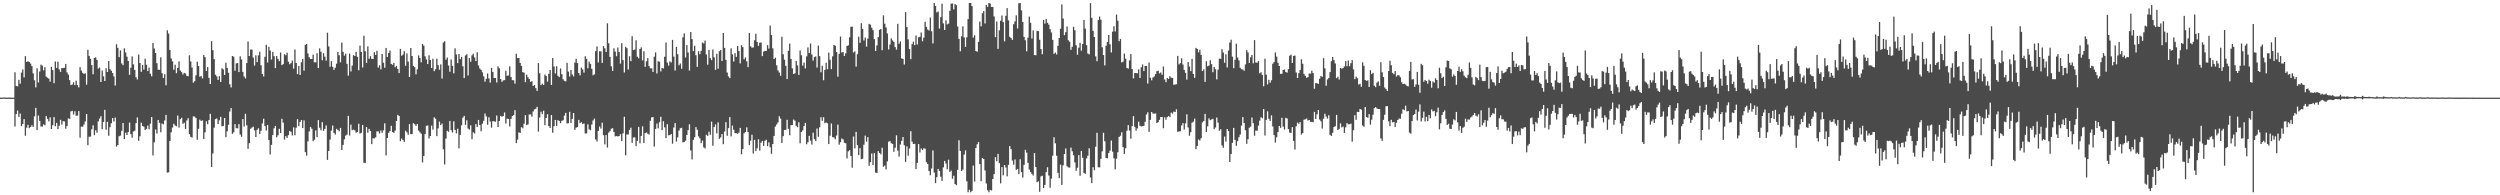 <?xml version="1.0" encoding="UTF-8"?>
<svg xmlns="http://www.w3.org/2000/svg" width="1920" height="150">
  <path d="M0 74.972h1v1.000H0zM1 74.989h1v1.000H1zM2 74.902h1v1.000H2zM3 74.848h1v1.000H3zM4 74.967h1v1.000H4zM5 74.936h1v1.000H5zM6 74.931h1v1.000H6zM7 74.961h1v1.000H7zM8 74.992h1v1.000H8zM9 74.993h1v1.000H9zM10 74.994h1v1.000H10zM11 55.511h1v41.681H11zM12 65.976h1v21.661H12zM13 66.335h1v18.559H13zM14 61.306h1v28.479H14zM15 64.264h1v22.938H15zM16 55.745h1v41.133H16zM17 53.335h1v41.877H17zM18 59.433h1v32.077H18zM19 43.111h1v61.142H19zM20 47.586h1v50.469H20zM21 47.068h1v48.833H21zM22 47.624h1v50.799H22zM23 48.855h1v48.685H23zM24 50.796h1v45.397H24zM25 56.303h1v41.184H25zM26 61.631h1v27.734H26zM27 67.131h1v15.714H27zM28 52.458h1v47.462H28zM29 63.321h1v25.416H29zM30 54.947h1v37.889H30zM31 49.610h1v47.529H31zM32 50.405h1v46.818H32zM33 53.994h1v41.538H33zM34 51.609h1v44.612H34zM35 58.799h1v30.343H35zM36 59.684h1v31.623H36zM37 60.379h1v32.782H37zM38 62.687h1v27.461H38zM39 51.322h1v47.799H39zM40 53.810h1v42.410H40zM41 63.922h1v26.019H41zM42 47.244h1v49.743H42zM43 52.170h1v42.207H43zM44 47.336h1v51.780H44zM45 53.377h1v43.179H45zM46 55.182h1v36.829H46zM47 52.321h1v43.336H47zM48 52.299h1v40.727H48zM49 52.078h1v41.141H49zM50 49.086h1v49.716H50zM51 55.627h1v41.074H51zM52 57.283h1v33.665H52zM53 61.531h1v29.736H53zM54 65.313h1v20.243H54zM55 64.884h1v20.282H55zM56 63.234h1v24.743H56zM57 65.317h1v20.155H57zM58 61.943h1v26.959H58zM59 65.326h1v23.480H59zM60 67.099h1v18.221H60zM61 51.552h1v54.218H61zM62 54.224h1v43.067H62zM63 55.963h1v41.394H63zM64 56.763h1v38.872H64zM65 56.314h1v36.898H65zM66 65.069h1v22.520H66zM67 38.266h1v73.233H67zM68 42.901h1v62.149H68zM69 45.154h1v59.776H69zM70 49.956h1v49.393H70zM71 57.022h1v39.184H71zM72 44.560h1v59.273H72zM73 44.015h1v56.030H73zM74 46.023h1v55.939H74zM75 52.671h1v40.560H75zM76 51.877h1v39.199H76zM77 62.957h1v26.339H77zM78 54.135h1v45.018H78zM79 58.620h1v35.032H79zM80 62.186h1v22.196H80zM81 52.452h1v47.180H81zM82 55.272h1v38.290H82zM83 46.920h1v57.337H83zM84 53.106h1v44.583H84zM85 54.306h1v40.357H85zM86 56.114h1v34.568H86zM87 58.729h1v34.629H87zM88 65.688h1v24.614H88zM89 33.982h1v78.602H89zM90 36.757h1v74.595H90zM91 43.942h1v60.698H91zM92 38.724h1v65.396H92zM93 48.762h1v51.676H93zM94 50.075h1v44.385H94zM95 37.111h1v69.633H95zM96 40.242h1v61.654H96zM97 43.511h1v60.214H97zM98 46.824h1v54.615H98zM99 57.454h1v36.703H99zM100 51.960h1v51.048H100zM101 43.323h1v62.417H101zM102 49.416h1v51.541H102zM103 53.700h1v46.714H103zM104 59.348h1v35.226H104zM105 61.007h1v29.230H105zM106 41.946h1v66.211H106zM107 48.369h1v56.285H107zM108 55.167h1v39.060H108zM109 49.801h1v46.965H109zM110 53.477h1v43.871H110zM111 45.103h1v54.692H111zM112 49.699h1v49.283H112zM113 54.570h1v41.872H113zM114 51.932h1v47.369H114zM115 56.648h1v38.341H115zM116 58.606h1v31.311H116zM117 33.066h1v86.289H117zM118 37.285h1v72.042H118zM119 40.683h1v58.803H119zM120 48.536h1v54.090H120zM121 53.510h1v38.609H121zM122 53.653h1v40.669H122zM123 43.991h1v57.599H123zM124 56.231h1v38.629H124zM125 59.829h1v35.651H125zM126 57.006h1v35.500H126zM127 65.496h1v22.780H127zM128 23.316h1v109.238H128zM129 25.753h1v106.599H129zM130 38.374h1v69.903H130zM131 44.903h1v56.712H131zM132 47.169h1v50.768H132zM133 53.500h1v41.533H133zM134 49.722h1v46.697H134zM135 56.216h1v40.812H135zM136 52.235h1v36.468H136zM137 47.160h1v50.838H137zM138 54.232h1v37.333H138zM139 55.419h1v35.054H139zM140 57.182h1v37.902H140zM141 55.947h1v38.259H141zM142 56.453h1v42.542H142zM143 58.249h1v34.263H143zM144 58.531h1v32.268H144zM145 42.433h1v60.651H145zM146 47.208h1v57.925H146zM147 51.855h1v53.869H147zM148 63.489h1v25.882H148zM149 62.423h1v27.126H149zM150 57.861h1v32.858H150zM151 47.408h1v59.927H151zM152 50.713h1v48.202H152zM153 58.939h1v32.972H153zM154 58.267h1v34.649H154zM155 60.190h1v32.211H155zM156 42.233h1v64.581H156zM157 43.933h1v57.684H157zM158 54.490h1v38.666H158zM159 51.491h1v43.875H159zM160 59.790h1v32.364H160zM161 64.493h1v22.908H161zM162 31.589h1v96.711H162zM163 38.538h1v79.339H163zM164 45.391h1v52.645H164zM165 57.378h1v34.134H165zM166 58.651h1v32.311H166zM167 61.369h1v33.906H167zM168 58.522h1v33.905H168zM169 62.915h1v26.807H169zM170 52.450h1v44.515H170zM171 53.278h1v43.439H171zM172 57.579h1v33.042H172zM173 48.169h1v57.214H173zM174 52.102h1v48.771H174zM175 55.846h1v39.977H175zM176 64.736h1v20.921H176zM177 67.168h1v15.847H177zM178 42.987h1v59.791H178zM179 43.557h1v58.063H179zM180 54.328h1v40.982H180zM181 48.702h1v49.734H181zM182 48.431h1v50.119H182zM183 55.345h1v39.995H183zM184 43.273h1v60.070H184zM185 45.652h1v59.418H185zM186 55.199h1v36.258H186zM187 58.728h1v38.459H187zM188 60.195h1v27.197H188zM189 48.411h1v47.845H189zM190 31.843h1v82.431H190zM191 43.028h1v66.925H191zM192 38.039h1v60.853H192zM193 38.113h1v59.893H193zM194 44.160h1v53.112H194zM195 50.384h1v49.766H195zM196 42.488h1v62.717H196zM197 47.743h1v51.922H197zM198 42.522h1v55.982H198zM199 39.718h1v63.320H199zM200 50.101h1v50.321H200zM201 56.791h1v38.012H201zM202 58.730h1v32.441H202zM203 43.601h1v53.226H203zM204 34.421h1v65.824H204zM205 47.996h1v47.956H205zM206 35.945h1v71.644H206zM207 38.819h1v79.797H207zM208 45.748h1v65.534H208zM209 39.814h1v63.927H209zM210 43.185h1v55.359H210zM211 52.336h1v44.399H211zM212 43.006h1v62.403H212zM213 45.211h1v58.742H213zM214 46.959h1v51.943H214zM215 40.310h1v61.832H215zM216 50.009h1v41.228H216zM217 49.262h1v44.929H217zM218 41.631h1v65.561H218zM219 42.465h1v62.102H219zM220 40.429h1v65.438H220zM221 47.346h1v56.447H221zM222 49.362h1v51.211H222zM223 48.428h1v52.804H223zM224 46.539h1v57.487H224zM225 52.731h1v45.128H225zM226 37.972h1v65.918H226zM227 48.408h1v49.651H227zM228 56.935h1v34.615H228zM229 50.661h1v46.252H229zM230 57.599h1v36.114H230zM231 47.845h1v44.375H231zM232 45.193h1v53.168H232zM233 54.263h1v38.212H233zM234 34.418h1v82.400H234zM235 33.768h1v85.733H235zM236 41.092h1v67.463H236zM237 43.955h1v57.029H237zM238 45.302h1v52.203H238zM239 45.290h1v53.571H239zM240 41.970h1v66.452H240zM241 47.889h1v59.366H241zM242 47.869h1v52.296H242zM243 40.864h1v64.504H243zM244 52.284h1v39.964H244zM245 37.162h1v60.923H245zM246 39.750h1v60.313H246zM247 46.271h1v47.588H247zM248 40.857h1v59.630H248zM249 43.497h1v55.509H249zM250 46.587h1v49.793H250zM251 25.091h1v97.708H251zM252 35.610h1v80.351H252zM253 51.271h1v55.955H253zM254 46.926h1v53.392H254zM255 51.288h1v45.104H255zM256 53.634h1v48.413H256zM257 51.949h1v51.378H257zM258 48.873h1v50.036H258zM259 39.929h1v59.868H259zM260 42.437h1v58.391H260zM261 47.926h1v50.290H261zM262 32.717h1v82.508H262zM263 39.809h1v71.503H263zM264 42.764h1v64.282H264zM265 41.169h1v62.981H265zM266 48.987h1v54.421H266zM267 58.054h1v30.914H267zM268 41.173h1v62.933H268zM269 54.889h1v40.864H269zM270 50.379h1v49.609H270zM271 42.322h1v57.236H271zM272 43.031h1v57.125H272zM273 39.769h1v62.128H273zM274 43.631h1v57.751H274zM275 53.943h1v41.107H275zM276 35.005h1v67.607H276zM277 39.931h1v62.042H277zM278 51.791h1v44.139H278zM279 27.371h1v97.610H279zM280 39.363h1v85.923H280zM281 48.320h1v49.318H281zM282 35.639h1v66.228H282zM283 45.167h1v53.777H283zM284 43.156h1v57.454H284zM285 45.158h1v65.523H285zM286 45.307h1v60.809H286zM287 40.031h1v66.335H287zM288 42.196h1v63.266H288zM289 38.968h1v61.928H289zM290 51.855h1v49.091H290zM291 50.106h1v52.436H291zM292 53.287h1v46.922H292zM293 41.410h1v60.562H293zM294 48.170h1v51.934H294zM295 52.011h1v42.701H295zM296 36.796h1v82.621H296zM297 43.800h1v62.253H297zM298 40.738h1v61.275H298zM299 38.817h1v61.829H299zM300 49.088h1v47.546H300zM301 49.768h1v51.595H301zM302 48.284h1v53.799H302zM303 51.641h1v48.683H303zM304 50.603h1v42.278H304zM305 52.937h1v35.300H305zM306 56.095h1v32.975H306zM307 37.599h1v70.842H307zM308 42.784h1v63.656H308zM309 41.857h1v65.729H309zM310 39.339h1v69.672H310zM311 50.476h1v49.941H311zM312 41.011h1v60.630H312zM313 47.294h1v56.188H313zM314 59.151h1v36.186H314zM315 36.886h1v66.170H315zM316 43.018h1v59.923H316zM317 50.630h1v43.978H317zM318 51.604h1v43.825H318zM319 57.065h1v39.596H319zM320 53.218h1v41.994H320zM321 42.565h1v57.760H321zM322 44.524h1v57.037H322zM323 47.858h1v54.833H323zM324 33.741h1v90.991H324zM325 35.082h1v84.678H325zM326 43.275h1v59.715H326zM327 45.675h1v50.965H327zM328 49.204h1v47.133H328zM329 42.510h1v63.882H329zM330 46.127h1v58.382H330zM331 52.205h1v44.277H331zM332 45.125h1v54.402H332zM333 54.617h1v35.488H333zM334 53.139h1v38.049H334zM335 45.042h1v59.521H335zM336 50.081h1v48.528H336zM337 53.572h1v39.840H337zM338 49.442h1v46.612H338zM339 60.328h1v34.525H339zM340 32.627h1v82.013H340zM341 31.683h1v94.623H341zM342 45.842h1v60.628H342zM343 44.170h1v56.267H343zM344 50.323h1v50.911H344zM345 55.090h1v37.779H345zM346 45.682h1v54.293H346zM347 50.573h1v51.159H347zM348 56.312h1v36.874H348zM349 37.105h1v62.682H349zM350 41.803h1v60.577H350zM351 48.468h1v50.413H351zM352 41.496h1v72.374H352zM353 45.395h1v58.157H353zM354 43.695h1v52.534H354zM355 50.898h1v39.456H355zM356 59.968h1v28.994H356zM357 42.612h1v53.289H357zM358 41.668h1v50.738H358zM359 57.962h1v40.766H359zM360 44.611h1v54.909H360zM361 47.413h1v48.890H361zM362 42.491h1v64.390H362zM363 41.242h1v60.363H363zM364 44.061h1v58.430H364zM365 46.918h1v48.372H365zM366 40.146h1v57.330H366zM367 50.292h1v41.820H367zM368 52.585h1v43.398H368zM369 53.640h1v47.197H369zM370 55.557h1v39.477H370zM371 58.694h1v34.062H371zM372 62.718h1v24.473H372zM373 60.505h1v28.887H373zM374 56.401h1v39.418H374zM375 60.282h1v29.794H375zM376 63.424h1v29.936H376zM377 52.110h1v45.945H377zM378 55.240h1v37.832H378zM379 59.915h1v33.268H379zM380 59.891h1v33.592H380zM381 63.356h1v25.368H381zM382 50.957h1v46.576H382zM383 52.436h1v40.551H383zM384 60.710h1v28.265H384zM385 62.806h1v26.858H385zM386 61.741h1v27.361H386zM387 61.520h1v24.828H387zM388 54.302h1v40.563H388zM389 58.191h1v32.875H389zM390 57.905h1v33.497H390zM391 50.873h1v46.230H391zM392 59.167h1v32.121H392zM393 61.541h1v27.531H393zM394 61.675h1v26.799H394zM395 64.265h1v20.376H395zM396 41.273h1v68.670H396zM397 44.590h1v62.650H397zM398 44.477h1v57.152H398zM399 48.319h1v53.759H399zM400 50.642h1v47.042H400zM401 55.412h1v43.095H401zM402 55.818h1v39.217H402zM403 63.073h1v25.330H403zM404 57.361h1v38.703H404zM405 59.328h1v36.199H405zM406 60.706h1v27.196H406zM407 62.817h1v25.031H407zM408 62.363h1v27.215H408zM409 66.034h1v19.590H409zM410 65.261h1v18.817H410zM411 67.666h1v15.910H411zM412 69.761h1v12.289H412zM413 48.419h1v52.661H413zM414 56.215h1v34.066H414zM415 65.379h1v20.363H415zM416 64.247h1v23.464H416zM417 65.218h1v19.756H417zM418 57.243h1v38.885H418zM419 58.387h1v32.203H419zM420 62.648h1v25.132H420zM421 56.664h1v40.162H421zM422 53.741h1v44.514H422zM423 65.239h1v23.143H423zM424 44.485h1v57.463H424zM425 51.078h1v45.824H425zM426 56.379h1v35.753H426zM427 50.899h1v45.823H427zM428 58.183h1v34.084H428zM429 59.227h1v33.632H429zM430 52.602h1v42.033H430zM431 56.985h1v35.856H431zM432 60.860h1v31.428H432zM433 62.106h1v26.677H433zM434 62.498h1v24.200H434zM435 48.305h1v46.528H435zM436 55.004h1v39.607H436zM437 58.801h1v27.039H437zM438 53.750h1v40.735H438zM439 57.195h1v34.107H439zM440 58.665h1v28.124H440zM441 48.080h1v51.678H441zM442 45.169h1v52.877H442zM443 48.431h1v49.168H443zM444 56.084h1v35.974H444zM445 57.843h1v36.794H445zM446 51.953h1v41.825H446zM447 53.338h1v41.938H447zM448 55.738h1v39.076H448zM449 43.231h1v59.292H449zM450 45.218h1v57.223H450zM451 52.455h1v43.014H451zM452 47.297h1v52.067H452zM453 49.030h1v51.027H453zM454 52.839h1v42.795H454zM455 57.802h1v34.765H455zM456 57.141h1v33.970H456zM457 39.256h1v67.816H457zM458 35.695h1v72.929H458zM459 47.990h1v52.556H459zM460 39.420h1v57.763H460zM461 39.424h1v59.269H461zM462 48.292h1v45.968H462zM463 35.381h1v68.429H463zM464 37.114h1v73.782H464zM465 39.926h1v63.795H465zM466 17.915h1v95.376H466zM467 33.244h1v68.569H467zM468 43.728h1v56.983H468zM469 50.831h1v47.992H469zM470 54.473h1v44.038H470zM471 37.111h1v64.256H471zM472 39.675h1v65.084H472zM473 43.226h1v61.283H473zM474 36.509h1v68.356H474zM475 39.981h1v64.468H475zM476 48.849h1v54.158H476zM477 33.145h1v75.219H477zM478 46.186h1v56.231H478zM479 55.674h1v34.007H479zM480 35.959h1v83.327H480zM481 37.034h1v66.218H481zM482 53.422h1v49.897H482zM483 43.195h1v56.584H483zM484 46.963h1v51.099H484zM485 27.803h1v81.882H485zM486 38.433h1v67.116H486zM487 38.032h1v67.493H487zM488 30.950h1v81.282H488zM489 43.596h1v64.609H489zM490 44.814h1v52.619H490zM491 37.635h1v72.485H491zM492 36.362h1v68.041H492zM493 46.364h1v50.676H493zM494 39.381h1v70.543H494zM495 51.288h1v50.971H495zM496 47.056h1v54.665H496zM497 44.592h1v58.049H497zM498 50.749h1v52.591H498zM499 52.420h1v40.368H499zM500 52.427h1v37.719H500zM501 55.236h1v34.682H501zM502 43.515h1v69.024H502zM503 40.248h1v58.758H503zM504 56.438h1v38.443H504zM505 47.057h1v51.509H505zM506 47.434h1v46.417H506zM507 54.846h1v34.874H507zM508 52.149h1v47.772H508zM509 52.562h1v40.546H509zM510 43.551h1v54.296H510zM511 32.620h1v73.459H511zM512 48.054h1v47.344H512zM513 50.400h1v53.585H513zM514 47.166h1v56.578H514zM515 47.954h1v54.967H515zM516 30.614h1v79.724H516zM517 43.459h1v54.493H517zM518 54.164h1v40.375H518zM519 36.011h1v72.669H519zM520 41.692h1v63.856H520zM521 50.137h1v50.152H521zM522 48.725h1v49.748H522zM523 52.817h1v45.356H523zM524 28.672h1v80.700H524zM525 25.661h1v83.332H525zM526 44.123h1v63.930H526zM527 34.596h1v69.086H527zM528 40.318h1v59.640H528zM529 54.163h1v41.258H529zM530 24.579h1v90.953H530zM531 30.036h1v92.437H531zM532 39.268h1v68.146H532zM533 35.119h1v70.304H533zM534 42.375h1v55.275H534zM535 51.317h1v48.373H535zM536 39.346h1v65.411H536zM537 41.647h1v64.547H537zM538 39.070h1v70.902H538zM539 32.688h1v75.274H539zM540 33.316h1v79.907H540zM541 31.105h1v82.865H541zM542 41.846h1v61.672H542zM543 49.665h1v54.669H543zM544 38.355h1v62.841H544zM545 44.622h1v58.844H545zM546 46.183h1v47.279H546zM547 37.998h1v73.910H547zM548 43.999h1v53.586H548zM549 53.672h1v41.933H549zM550 41.295h1v61.143H550zM551 52.812h1v41.186H551zM552 39.330h1v67.263H552zM553 38.410h1v67.125H553zM554 46.867h1v56.040H554zM555 25.363h1v85.367H555zM556 36.778h1v64.239H556zM557 45.954h1v47.895H557zM558 55.702h1v48.575H558zM559 58.742h1v39.672H559zM560 60.014h1v29.959H560zM561 37.118h1v67.643H561zM562 41.783h1v54.689H562zM563 47.234h1v52.388H563zM564 40.867h1v61.400H564zM565 43.675h1v58.616H565zM566 35.252h1v67.505H566zM567 39.199h1v62.670H567zM568 48.679h1v49.506H568zM569 34.693h1v83.807H569zM570 36.191h1v78.285H570zM571 45.492h1v56.905H571zM572 44.088h1v57.310H572zM573 47.104h1v50.692H573zM574 51.545h1v49.880H574zM575 25.277h1v86.181H575zM576 35.516h1v72.583H576zM577 36.536h1v66.944H577zM578 36.440h1v81.492H578zM579 30.909h1v76.521H579zM580 25.893h1v90.191H580zM581 32.231h1v81.629H581zM582 35.203h1v71.804H582zM583 32.831h1v82.855H583zM584 32.626h1v77.003H584zM585 43.097h1v65.147H585zM586 39.650h1v72.414H586zM587 39.042h1v69.091H587zM588 39.091h1v68.243H588zM589 34.638h1v77.668H589zM590 37.342h1v71.967H590zM591 19.614h1v93.479H591zM592 26.908h1v91.190H592zM593 37.135h1v73.522H593zM594 45.307h1v59.087H594zM595 44.278h1v52.875H595zM596 50.198h1v45.407H596zM597 54.058h1v40.007H597zM598 55.669h1v33.612H598zM599 58.228h1v32.840H599zM600 28.140h1v81.653H600zM601 41.689h1v62.862H601zM602 45.831h1v54.033H602zM603 50.517h1v49.143H603zM604 60.739h1v31.260H604zM605 38.996h1v59.926H605zM606 33.509h1v70.399H606zM607 45.277h1v50.883H607zM608 52.501h1v43.538H608zM609 56.827h1v34.987H609zM610 56.302h1v36.416H610zM611 46.789h1v49.803H611zM612 50.246h1v47.419H612zM613 57.551h1v36.347H613zM614 38.743h1v71.327H614zM615 42.435h1v58.967H615zM616 50.381h1v49.770H616zM617 48.061h1v48.685H617zM618 52.528h1v41.850H618zM619 43.325h1v67.489H619zM620 36.414h1v72.863H620zM621 40.715h1v63.618H621zM622 33.410h1v74.620H622zM623 41.815h1v69.198H623zM624 46.476h1v55.393H624zM625 43.840h1v63.048H625zM626 43.317h1v65.015H626zM627 51.901h1v46.811H627zM628 35.011h1v69.998H628zM629 43.101h1v54.686H629zM630 55.505h1v34.557H630zM631 50.511h1v42.245H631zM632 61.650h1v28.377H632zM633 53.644h1v40.957H633zM634 48.194h1v45.856H634zM635 53.124h1v41.548H635zM636 40.375h1v70.280H636zM637 45.873h1v58.333H637zM638 53.079h1v41.739H638zM639 43.251h1v62.078H639zM640 34.537h1v71.043H640zM641 35.149h1v71.824H641zM642 39.919h1v64.186H642zM643 58.877h1v36.805H643zM644 41.357h1v69.725H644zM645 28.082h1v81.106H645zM646 40.365h1v66.005H646zM647 39.955h1v67.115H647zM648 43.021h1v66.612H648zM649 40.941h1v69.112H649zM650 35.309h1v86.356H650zM651 34.750h1v81.476H651zM652 28.603h1v86.702H652zM653 20.607h1v99.181H653zM654 20.432h1v108.347H654zM655 40.282h1v64.559H655zM656 39.454h1v74.537H656zM657 51.160h1v50.093H657zM658 41.609h1v69.850H658zM659 28.158h1v90.984H659zM660 32.874h1v80.898H660zM661 17.794h1v104.486H661zM662 22.171h1v99.716H662zM663 31.054h1v80.033H663zM664 28.880h1v75.244H664zM665 35.789h1v72.990H665zM666 29.670h1v75.649H666zM667 18.330h1v108.967H667zM668 18.952h1v105.559H668zM669 21.234h1v96.666H669zM670 23.138h1v103.559H670zM671 30.064h1v87.543H671zM672 39.130h1v93.408H672zM673 34.876h1v98.028H673zM674 28.543h1v87.571H674zM675 22.876h1v94.624H675zM676 22.261h1v96.265H676zM677 38.536h1v74.928H677zM678 11.795h1v116.280H678zM679 18.185h1v108.984H679zM680 21.066h1v109.049H680zM681 25.691h1v98.246H681zM682 37.991h1v70.870H682zM683 34.185h1v74.064H683zM684 29.469h1v80.515H684zM685 31.093h1v79.467H685zM686 32.214h1v84.381H686zM687 36.176h1v77.279H687zM688 38.147h1v65.805H688zM689 18.296h1v97.362H689zM690 33.594h1v86.716H690zM691 31.787h1v79.213H691zM692 44.856h1v63.336H692zM693 45.260h1v59.963H693zM694 49.563h1v62.018H694zM695 9.302h1v114.987H695zM696 20.783h1v91.588H696zM697 30.254h1v89.353H697zM698 37.686h1v76.342H698zM699 45.424h1v55.353H699zM700 33.915h1v74.928H700zM701 31.968h1v78.634H701zM702 34.658h1v75.784H702zM703 27.300h1v102.586H703zM704 34.226h1v90.877H704zM705 28.661h1v81.978H705zM706 28.224h1v88.854H706zM707 24.942h1v89.156H707zM708 31.681h1v83.569H708zM709 28.879h1v85.062H709zM710 16.762h1v97.400H710zM711 20.632h1v103.991H711zM712 22.690h1v103.262H712zM713 23.457h1v107.902H713zM714 13.507h1v121.079H714zM715 24.008h1v105.358H715zM716 33.330h1v82.224H716zM717 2.296h1v130.237H717zM718 4.546h1v136.108H718zM719 9.538h1v126.565H719zM720 8.879h1v120.863H720zM721 21.929h1v109.290H721zM722 13.147h1v122.512H722zM723 2.805h1v136.098H723zM724 17.974h1v110.575H724zM725 23.032h1v100.544H725zM726 15.598h1v110.013H726zM727 18.736h1v111.331H727zM728 18.123h1v104.521H728zM729 8.325h1v123.657H729zM730 2.825h1v128.224H730zM731 2.682h1v134.594H731zM732 7.170h1v127.795H732zM733 3.092h1v138.249H733zM734 4.051h1v138.153H734zM735 20.354h1v110.106H735zM736 29.837h1v77.894H736zM737 39.390h1v76.537H737zM738 27.924h1v103.410H738zM739 20.198h1v110.070H739zM740 28.697h1v90.045H740zM741 35.987h1v79.525H741zM742 28.678h1v110.525H742zM743 14.688h1v133.017H743zM744 2.305h1v143.462H744zM745 2.296h1v145.409H745zM746 4.684h1v141.879H746zM747 28.857h1v98.303H747zM748 27.103h1v112.359H748zM749 39.182h1v74.488H749zM750 39.750h1v71.082H750zM751 32.170h1v76.961H751zM752 16.567h1v109.488H752zM753 20.204h1v118.976H753zM754 10.184h1v111.201H754zM755 8.511h1v113.609H755zM756 18.039h1v112.821H756zM757 3.735h1v137.212H757zM758 5.299h1v140.809H758zM759 2.296h1v145.409H759zM760 2.752h1v143.121H760zM761 5.355h1v140.945H761zM762 5.305h1v132.148H762zM763 12.644h1v121.104H763zM764 28.505h1v92.241H764zM765 16.552h1v107.250H765zM766 37.521h1v80.658H766zM767 23.317h1v101.969H767zM768 15.905h1v124.885H768zM769 11.929h1v116.445H769zM770 16.975h1v117.660H770zM771 31.752h1v94.945H771zM772 12.159h1v116.482H772zM773 6.224h1v129.224H773zM774 15.688h1v110.932H774zM775 28.265h1v83.897H775zM776 29.221h1v85.355H776zM777 30.610h1v92.753H777zM778 18.636h1v107.870H778zM779 16.454h1v106.039H779zM780 11.799h1v118.692H780zM781 21.869h1v107.894H781zM782 2.535h1v131.198H782zM783 2.296h1v120.036H783zM784 7.992h1v124.216H784zM785 16.844h1v119.555H785zM786 28.354h1v98.276H786zM787 30.944h1v84.099H787zM788 39.374h1v77.855H788zM789 28.930h1v96.133H789zM790 12.775h1v117.461H790zM791 17.491h1v114.599H791zM792 29.608h1v103.930H792zM793 23.347h1v111.448H793zM794 42.267h1v75.309H794zM795 42.447h1v85.817H795zM796 23.680h1v116.244H796zM797 23.911h1v115.327H797zM798 30.526h1v116.752H798zM799 37.689h1v97.803H799zM800 41.646h1v93.315H800zM801 15.310h1v129.112H801zM802 18.138h1v123.903H802zM803 14.533h1v117.691H803zM804 17.497h1v110.950H804zM805 18.951h1v115.862H805zM806 22.406h1v121.771H806zM807 24.945h1v112.217H807zM808 30.643h1v88.974H808zM809 41.383h1v64.041H809zM810 40.329h1v69.751H810zM811 41.831h1v77.754H811zM812 35.250h1v97.509H812zM813 29.203h1v107.615H813zM814 22.130h1v104.313H814zM815 3.364h1v138.681H815zM816 14.257h1v112.700H816zM817 27.013h1v91.239H817zM818 24.724h1v89.290H818zM819 20.341h1v107.360H819zM820 30.984h1v97.579H820zM821 32.028h1v96.704H821zM822 38.244h1v75.090H822zM823 35.899h1v80.327H823zM824 20.557h1v98.672H824zM825 23.268h1v101.519H825zM826 34.747h1v96.421H826zM827 42.077h1v86.721H827zM828 36.617h1v82.503H828zM829 32.958h1v102.058H829zM830 38.936h1v76.958H830zM831 33.801h1v87.413H831zM832 15.283h1v117.541H832zM833 21.983h1v111.568H833zM834 34.733h1v86.893H834zM835 41.050h1v78.572H835zM836 41.765h1v72.175H836zM837 2.412h1v133.859H837zM838 13.661h1v127.002H838zM839 23.695h1v104.728H839zM840 28.432h1v102.342H840zM841 43.315h1v69.390H841zM842 46.979h1v55.021H842zM843 15.421h1v113.027H843zM844 12.703h1v115.852H844zM845 15.142h1v106.850H845zM846 36.289h1v80.008H846zM847 42.280h1v59.671H847zM848 50.210h1v58.291H848zM849 35.106h1v86.225H849zM850 32.142h1v89.432H850zM851 26.901h1v90.664H851zM852 33.986h1v81.710H852zM853 40.290h1v67.619H853zM854 24.332h1v92.161H854zM855 20.101h1v101.493H855zM856 24.174h1v105.868H856zM857 11.173h1v110.669H857zM858 15.933h1v101.019H858zM859 31.661h1v73.512H859zM860 29.876h1v74.353H860zM861 47.928h1v53.659H861zM862 47.367h1v65.627H862zM863 41.167h1v77.041H863zM864 45.069h1v68.839H864zM865 52.176h1v48.193H865zM866 52.677h1v43.424H866zM867 46.402h1v53.916H867zM868 41.552h1v64.971H868zM869 53.102h1v43.817H869zM870 60.196h1v28.989H870zM871 56.016h1v41.446H871zM872 56.181h1v44.191H872zM873 56.289h1v42.311H873zM874 53.295h1v40.190H874zM875 59.840h1v36.779H875zM876 51.635h1v45.523H876zM877 49.497h1v47.293H877zM878 54.562h1v42.100H878zM879 50.632h1v42.892H879zM880 50.648h1v37.292H880zM881 64.153h1v22.143H881zM882 48.019h1v53.271H882zM883 59.710h1v32.354H883zM884 61.717h1v24.320H884zM885 59.492h1v27.678H885zM886 58.658h1v28.704H886zM887 56.869h1v30.232H887zM888 54.688h1v39.817H888zM889 54.275h1v39.592H889zM890 56.372h1v35.701H890zM891 55.651h1v34.223H891zM892 57.394h1v32.444H892zM893 51.068h1v47.447H893zM894 61.046h1v29.026H894zM895 63.067h1v28.876H895zM896 59.869h1v30.027H896zM897 60.624h1v28.475H897zM898 58.450h1v31.557H898zM899 59.679h1v26.782H899zM900 59.884h1v27.434H900zM901 65.105h1v20.599H901zM902 64.940h1v21.103H902zM903 64.646h1v19.290H903zM904 42.899h1v58.307H904zM905 49.436h1v51.453H905zM906 48.482h1v52.396H906zM907 44.816h1v51.544H907zM908 49.546h1v45.015H908zM909 53.654h1v45.841H909zM910 55.893h1v38.859H910zM911 61.152h1v26.658H911zM912 47.701h1v50.201H912zM913 51.175h1v53.063H913zM914 54.616h1v46.919H914zM915 45.200h1v49.077H915zM916 56.811h1v36.619H916zM917 59.776h1v31.371H917zM918 36.782h1v77.799H918zM919 37.656h1v74.434H919zM920 40.187h1v66.967H920zM921 38.207h1v69.719H921zM922 42.166h1v63.952H922zM923 54.588h1v39.431H923zM924 53.245h1v39.641H924zM925 62.849h1v24.598H925zM926 46.982h1v54.437H926zM927 50.914h1v46.106H927zM928 50.376h1v40.559H928zM929 46.275h1v45.972H929zM930 49.274h1v42.475H930zM931 55.456h1v35.798H931zM932 51.442h1v47.773H932zM933 53.191h1v44.772H933zM934 60.966h1v29.298H934zM935 53.466h1v40.746H935zM936 45.002h1v55.449H936zM937 45.208h1v54.050H937zM938 37.779h1v73.868H938zM939 40.359h1v73.096H939zM940 48.169h1v56.738H940zM941 41.655h1v67.099H941zM942 51.811h1v47.239H942zM943 38.828h1v61.837H943zM944 32.681h1v91.740H944zM945 30.440h1v87.883H945zM946 43.509h1v66.158H946zM947 52.393h1v45.790H947zM948 45.950h1v61.466H948zM949 33.587h1v78.406H949zM950 44.173h1v64.280H950zM951 46.399h1v59.029H951zM952 52.028h1v51.296H952zM953 53.155h1v43.302H953zM954 53.361h1v36.542H954zM955 54.320h1v40.213H955zM956 49.446h1v50.596H956zM957 38.485h1v71.966H957zM958 40.290h1v66.620H958zM959 48.310h1v49.810H959zM960 44.010h1v53.240H960zM961 42.248h1v48.003H961zM962 48.580h1v46.058H962zM963 30.839h1v73.418H963zM964 47.978h1v52.264H964zM965 48.170h1v52.292H965zM966 46.896h1v49.545H966zM967 56.325h1v36.306H967zM968 55.453h1v34.621H968zM969 57.641h1v33.179H969zM970 66.250h1v17.525H970zM971 45.117h1v58.925H971zM972 57.376h1v34.666H972zM973 64.834h1v20.694H973zM974 61.265h1v29.973H974zM975 63.564h1v29.330H975zM976 61.653h1v26.949H976zM977 48.955h1v48.148H977zM978 47.691h1v56.107H978zM979 40.278h1v69.257H979zM980 43.485h1v61.924H980zM981 48.174h1v53.237H981zM982 50.674h1v46.116H982zM983 56.688h1v41.503H983zM984 56.654h1v33.797H984zM985 53.746h1v43.534H985zM986 53.369h1v46.130H986zM987 55.273h1v35.221H987zM988 55.816h1v35.243H988zM989 53.086h1v46.107H989zM990 42.828h1v58.993H990zM991 41.926h1v60.160H991zM992 48.368h1v49.279H992zM993 42.957h1v65.252H993zM994 42.623h1v72.235H994zM995 55.636h1v41.349H995zM996 59.912h1v34.257H996zM997 56.277h1v38.783H997zM998 53.821h1v39.936H998zM999 45.514h1v57.793H999zM1000 48.936h1v53.312H1000zM1001 56.713h1v35.235H1001zM1002 58.221h1v33.397H1002zM1003 59.693h1v31.306H1003zM1004 59.309h1v33.254H1004zM1005 56.457h1v35.708H1005zM1006 56.525h1v37.086H1006zM1007 54.342h1v39.230H1007zM1008 56.120h1v37.704H1008zM1009 68.143h1v17.782H1009zM1010 63.800h1v27.534H1010zM1011 63.955h1v23.844H1011zM1012 64.407h1v20.090H1012zM1013 60.456h1v31.341H1013zM1014 58.311h1v34.874H1014zM1015 59.023h1v39.700H1015zM1016 44.665h1v46.509H1016zM1017 52.471h1v34.878H1017zM1018 65.845h1v23.632H1018zM1019 61.012h1v30.073H1019zM1020 59.979h1v28.565H1020zM1021 55.393h1v48.080H1021zM1022 46.989h1v57.395H1022zM1023 43.706h1v58.264H1023zM1024 46.158h1v51.388H1024zM1025 48.703h1v48.231H1025zM1026 60.052h1v28.144H1026zM1027 58.921h1v40.943H1027zM1028 61.092h1v37.902H1028zM1029 52.228h1v42.550H1029zM1030 52.763h1v45.068H1030zM1031 52.215h1v45.027H1031zM1032 51.007h1v51.078H1032zM1033 46.885h1v50.901H1033zM1034 50.816h1v43.725H1034zM1035 46.508h1v48.972H1035zM1036 50.829h1v44.533H1036zM1037 48.545h1v46.453H1037zM1038 46.211h1v62.578H1038zM1039 53.307h1v46.730H1039zM1040 60.781h1v27.711H1040zM1041 58.810h1v33.191H1041zM1042 60.035h1v25.896H1042zM1043 64.909h1v21.094H1043zM1044 64.340h1v19.366H1044zM1045 66.651h1v17.569H1045zM1046 47.847h1v48.523H1046zM1047 50.556h1v46.752H1047zM1048 61.460h1v20.730H1048zM1049 62.098h1v27.808H1049zM1050 61.716h1v28.715H1050zM1051 66.787h1v20.851H1051zM1052 53.945h1v41.781H1052zM1053 56.872h1v35.014H1053zM1054 55.909h1v32.232H1054zM1055 65.825h1v17.262H1055zM1056 66.973h1v15.285H1056zM1057 63.488h1v19.855H1057zM1058 62.533h1v21.165H1058zM1059 65.875h1v17.877H1059zM1060 47.788h1v58.489H1060zM1061 55.532h1v52.642H1061zM1062 59.191h1v32.879H1062zM1063 67.250h1v20.870H1063zM1064 68.470h1v13.160H1064zM1065 69.903h1v11.582H1065zM1066 54.566h1v38.626H1066zM1067 46.598h1v50.275H1067zM1068 50.124h1v41.876H1068zM1069 55.972h1v38.012H1069zM1070 56.960h1v36.686H1070zM1071 54.583h1v42.881H1071zM1072 58.772h1v35.504H1072zM1073 57.696h1v34.446H1073zM1074 57.894h1v33.142H1074zM1075 59.324h1v31.838H1075zM1076 63.237h1v24.095H1076zM1077 64.572h1v19.351H1077zM1078 64.274h1v20.333H1078zM1079 64.848h1v16.286H1079zM1080 65.948h1v19.672H1080zM1081 66.352h1v18.898H1081zM1082 54.502h1v47.320H1082zM1083 47.489h1v55.172H1083zM1084 60.956h1v32.022H1084zM1085 60.851h1v27.639H1085zM1086 66.733h1v20.871H1086zM1087 64.850h1v19.277H1087zM1088 55.228h1v37.291H1088zM1089 65.065h1v20.672H1089zM1090 71.235h1v8.937H1090zM1091 49.010h1v44.258H1091zM1092 50.051h1v40.482H1092zM1093 62.835h1v22.858H1093zM1094 61.388h1v31.885H1094zM1095 62.203h1v27.549H1095zM1096 64.224h1v28.803H1096zM1097 61.190h1v27.062H1097zM1098 62.088h1v28.810H1098zM1099 67.343h1v16.678H1099zM1100 62.573h1v22.985H1100zM1101 63.484h1v21.720H1101zM1102 60.143h1v29.108H1102zM1103 61.430h1v24.812H1103zM1104 67.798h1v14.916H1104zM1105 51.995h1v47.352H1105zM1106 56.258h1v38.486H1106zM1107 59.948h1v28.351H1107zM1108 58.945h1v27.111H1108zM1109 65.974h1v18.835H1109zM1110 51.726h1v39.560H1110zM1111 46.496h1v49.429H1111zM1112 46.832h1v48.206H1112zM1113 52.507h1v46.340H1113zM1114 53.121h1v45.971H1114zM1115 58.877h1v36.792H1115zM1116 57.192h1v34.456H1116zM1117 58.431h1v34.037H1117zM1118 65.133h1v20.839H1118zM1119 54.525h1v39.440H1119zM1120 51.211h1v49.078H1120zM1121 55.211h1v41.630H1121zM1122 53.120h1v49.041H1122zM1123 54.712h1v43.473H1123zM1124 58.045h1v39.262H1124zM1125 59.336h1v31.873H1125zM1126 60.011h1v33.563H1126zM1127 57.385h1v34.299H1127zM1128 47.984h1v43.911H1128zM1129 52.057h1v38.229H1129zM1130 59.379h1v30.132H1130zM1131 64.875h1v23.448H1131zM1132 65.525h1v21.259H1132zM1133 59.086h1v29.757H1133zM1134 60.002h1v29.529H1134zM1135 61.517h1v26.255H1135zM1136 49.664h1v47.962H1136zM1137 59.230h1v25.523H1137zM1138 62.038h1v34.193H1138zM1139 62.298h1v31.963H1139zM1140 62.153h1v30.009H1140zM1141 51.582h1v45.780H1141zM1142 51.463h1v41.184H1142zM1143 68.087h1v14.629H1143zM1144 55.204h1v34.836H1144zM1145 60.960h1v27.501H1145zM1146 63.041h1v23.804H1146zM1147 63.445h1v24.041H1147zM1148 65.767h1v17.299H1148zM1149 56.064h1v41.479H1149zM1150 50.975h1v48.683H1150zM1151 63.710h1v27.088H1151zM1152 60.612h1v28.027H1152zM1153 54.305h1v37.289H1153zM1154 56.251h1v35.421H1154zM1155 55.746h1v37.560H1155zM1156 55.075h1v38.407H1156zM1157 52.952h1v47.325H1157zM1158 51.535h1v46.707H1158zM1159 51.438h1v49.502H1159zM1160 56.293h1v40.054H1160zM1161 39.927h1v70.719H1161zM1162 46.659h1v58.310H1162zM1163 51.469h1v49.509H1163zM1164 48.827h1v51.898H1164zM1165 51.480h1v52.514H1165zM1166 50.273h1v50.795H1166zM1167 54.508h1v49.327H1167zM1168 49.845h1v48.731H1168zM1169 50.211h1v48.685H1169zM1170 53.269h1v44.584H1170zM1171 53.100h1v44.598H1171zM1172 28.008h1v89.049H1172zM1173 32.551h1v79.316H1173zM1174 42.759h1v67.735H1174zM1175 57.241h1v33.601H1175zM1176 61.806h1v28.428H1176zM1177 61.755h1v33.752H1177zM1178 54.569h1v46.368H1178zM1179 57.603h1v36.047H1179zM1180 56.233h1v38.519H1180zM1181 58.350h1v32.120H1181zM1182 63.442h1v21.893H1182zM1183 64.459h1v23.608H1183zM1184 67.546h1v16.115H1184zM1185 70.391h1v10.320H1185zM1186 54.437h1v43.719H1186zM1187 61.056h1v27.813H1187zM1188 63.699h1v19.444H1188zM1189 48.450h1v51.003H1189zM1190 50.520h1v45.332H1190zM1191 63.582h1v23.762H1191zM1192 66.466h1v18.771H1192zM1193 68.860h1v11.611H1193zM1194 61.672h1v24.991H1194zM1195 54.817h1v36.988H1195zM1196 63.267h1v24.440H1196zM1197 63.852h1v18.887H1197zM1198 63.426h1v19.477H1198zM1199 70.391h1v9.565H1199zM1200 40.377h1v65.800H1200zM1201 43.722h1v59.686H1201zM1202 47.588h1v48.397H1202zM1203 51.509h1v38.730H1203zM1204 58.438h1v30.434H1204zM1205 63.385h1v24.159H1205zM1206 67.390h1v20.049H1206zM1207 67.800h1v19.666H1207zM1208 62.002h1v28.213H1208zM1209 59.059h1v29.221H1209zM1210 58.141h1v31.785H1210zM1211 50.547h1v45.232H1211zM1212 55.583h1v37.629H1212zM1213 55.715h1v31.657H1213zM1214 60.128h1v32.671H1214zM1215 61.378h1v31.058H1215zM1216 62.127h1v40.928H1216zM1217 38.758h1v71.436H1217zM1218 56.457h1v40.636H1218zM1219 57.705h1v35.951H1219zM1220 59.919h1v25.942H1220zM1221 66.884h1v16.263H1221zM1222 57.849h1v40.145H1222zM1223 60.281h1v38.217H1223zM1224 65.834h1v18.619H1224zM1225 60.576h1v30.407H1225zM1226 60.319h1v29.084H1226zM1227 68.269h1v15.089H1227zM1228 68.060h1v15.432H1228zM1229 67.038h1v14.885H1229zM1230 54.642h1v35.879H1230zM1231 54.998h1v38.991H1231zM1232 64.623h1v23.952H1232zM1233 55.770h1v34.327H1233zM1234 51.370h1v48.330H1234zM1235 56.139h1v35.652H1235zM1236 65.009h1v20.016H1236zM1237 69.801h1v13.861H1237zM1238 71.996h1v6.761H1238zM1239 50.577h1v45.226H1239zM1240 57.403h1v34.796H1240zM1241 64.757h1v17.986H1241zM1242 67.037h1v16.488H1242zM1243 70.923h1v9.239H1243zM1244 45.002h1v49.841H1244zM1245 40.999h1v61.817H1245zM1246 47.355h1v49.195H1246zM1247 51.983h1v40.982H1247zM1248 54.957h1v35.371H1248zM1249 63.030h1v21.506H1249zM1250 61.435h1v23.915H1250zM1251 66.394h1v18.269H1251zM1252 70.077h1v11.081H1252zM1253 68.785h1v14.277H1253zM1254 69.394h1v11.429H1254zM1255 69.901h1v10.399H1255zM1256 66.204h1v18.037H1256zM1257 65.561h1v17.364H1257zM1258 68.944h1v12.562H1258zM1259 70.600h1v8.711H1259zM1260 71.402h1v6.910H1260zM1261 40.611h1v68.551H1261zM1262 45.045h1v65.561H1262zM1263 62.618h1v23.233H1263zM1264 63.469h1v24.727H1264zM1265 64.767h1v21.578H1265zM1266 67.783h1v18.606H1266zM1267 61.557h1v34.155H1267zM1268 63.312h1v29.932H1268zM1269 61.674h1v30.018H1269zM1270 55.590h1v38.806H1270zM1271 63.751h1v27.537H1271zM1272 67.858h1v14.553H1272zM1273 69.784h1v10.526H1273zM1274 70.632h1v8.214H1274zM1275 54.779h1v35.027H1275zM1276 54.990h1v34.409H1276zM1277 65.601h1v20.006H1277zM1278 54.194h1v51.428H1278zM1279 54.764h1v49.779H1279zM1280 61.178h1v28.276H1280zM1281 68.593h1v13.637H1281zM1282 69.495h1v11.290H1282zM1283 55.280h1v36.942H1283zM1284 53.974h1v41.753H1284zM1285 65.415h1v25.723H1285zM1286 66.087h1v18.850H1286zM1287 68.346h1v14.685H1287zM1288 70.670h1v8.569H1288zM1289 38.438h1v71.930H1289zM1290 44.222h1v63.020H1290zM1291 45.482h1v51.458H1291zM1292 51.096h1v44.134H1292zM1293 56.318h1v35.296H1293zM1294 64.049h1v23.258H1294zM1295 64.678h1v19.851H1295zM1296 66.023h1v17.612H1296zM1297 55.016h1v35.794H1297zM1298 54.648h1v39.728H1298zM1299 56.584h1v35.489H1299zM1300 57.593h1v31.205H1300zM1301 58.743h1v30.952H1301zM1302 62.625h1v24.320H1302zM1303 61.613h1v24.790H1303zM1304 63.780h1v23.090H1304zM1305 67.252h1v13.982H1305zM1306 39.669h1v68.097H1306zM1307 55.284h1v44.567H1307zM1308 62.817h1v23.447H1308zM1309 67.166h1v17.432H1309zM1310 66.709h1v13.660H1310zM1311 58.493h1v29.687H1311zM1312 56.834h1v42.673H1312zM1313 61.422h1v28.922H1313zM1314 59.133h1v32.214H1314zM1315 59.052h1v31.122H1315zM1316 66.361h1v19.187H1316zM1317 64.999h1v21.973H1317zM1318 67.511h1v15.782H1318zM1319 71.961h1v6.323H1319zM1320 53.226h1v40.239H1320zM1321 60.362h1v27.297H1321zM1322 65.824h1v20.231H1322zM1323 45.634h1v61.796H1323zM1324 49.842h1v47.380H1324zM1325 58.234h1v28.156H1325zM1326 65.334h1v15.510H1326zM1327 70.060h1v8.526H1327zM1328 54.371h1v39.810H1328zM1329 57.099h1v36.704H1329zM1330 64.525h1v21.893H1330zM1331 62.716h1v24.138H1331zM1332 67.356h1v17.114H1332zM1333 69.953h1v10.374H1333zM1334 43.486h1v62.820H1334zM1335 46.131h1v57.919H1335zM1336 48.624h1v44.879H1336zM1337 51.499h1v43.715H1337zM1338 60.108h1v28.439H1338zM1339 63.568h1v21.791H1339zM1340 68.043h1v14.261H1340zM1341 68.723h1v12.470H1341zM1342 67.971h1v18.525H1342zM1343 69.682h1v14.566H1343zM1344 71.683h1v7.670H1344zM1345 61.119h1v24.692H1345zM1346 67.743h1v15.973H1346zM1347 68.300h1v12.715H1347zM1348 65.416h1v22.870H1348zM1349 68.524h1v13.321H1349zM1350 34.530h1v66.753H1350zM1351 40.416h1v65.457H1351zM1352 58.249h1v39.788H1352zM1353 60.304h1v28.796H1353zM1354 63.051h1v23.304H1354zM1355 67.766h1v16.354H1355zM1356 54.349h1v51.524H1356zM1357 55.442h1v46.153H1357zM1358 60.809h1v26.010H1358zM1359 49.241h1v45.125H1359zM1360 60.540h1v30.126H1360zM1361 60.270h1v24.887H1361zM1362 60.188h1v31.172H1362zM1363 64.119h1v20.250H1363zM1364 45.382h1v48.217H1364zM1365 54.257h1v41.756H1365zM1366 58.181h1v29.456H1366zM1367 50.284h1v54.563H1367zM1368 49.131h1v54.079H1368zM1369 55.087h1v41.982H1369zM1370 61.633h1v24.628H1370zM1371 68.477h1v14.100H1371zM1372 67.692h1v13.510H1372zM1373 46.938h1v49.356H1373zM1374 59.334h1v38.349H1374zM1375 59.316h1v29.574H1375zM1376 58.356h1v33.069H1376zM1377 62.899h1v26.000H1377zM1378 37.056h1v66.957H1378zM1379 35.457h1v78.076H1379zM1380 48.745h1v55.485H1380zM1381 50.562h1v48.889H1381zM1382 56.645h1v38.861H1382zM1383 63.168h1v28.313H1383zM1384 59.545h1v34.206H1384zM1385 57.947h1v30.916H1385zM1386 64.211h1v22.044H1386zM1387 51.981h1v45.774H1387zM1388 52.775h1v45.506H1388zM1389 52.001h1v42.952H1389zM1390 57.208h1v39.555H1390zM1391 58.262h1v33.038H1391zM1392 58.606h1v30.977H1392zM1393 62.944h1v22.498H1393zM1394 68.013h1v18.343H1394zM1395 42.141h1v63.942H1395zM1396 52.467h1v56.226H1396zM1397 56.703h1v44.826H1397zM1398 55.502h1v36.358H1398zM1399 62.033h1v24.144H1399zM1400 59.210h1v32.174H1400zM1401 44.644h1v62.118H1401zM1402 50.773h1v50.153H1402zM1403 50.045h1v62.239H1403zM1404 54.860h1v50.307H1404zM1405 59.232h1v33.254H1405zM1406 55.978h1v37.762H1406zM1407 58.011h1v35.429H1407zM1408 59.873h1v31.606H1408zM1409 46.166h1v48.797H1409zM1410 51.833h1v44.683H1410zM1411 53.973h1v38.258H1411zM1412 33.727h1v89.926H1412zM1413 30.328h1v89.145H1413zM1414 47.556h1v61.700H1414zM1415 43.424h1v65.608H1415zM1416 52.587h1v39.612H1416zM1417 45.685h1v54.461H1417zM1418 49.823h1v50.252H1418zM1419 52.872h1v45.199H1419zM1420 48.410h1v50.717H1420zM1421 51.875h1v43.283H1421zM1422 58.902h1v34.566H1422zM1423 28.864h1v76.491H1423zM1424 30.872h1v80.232H1424zM1425 43.571h1v68.377H1425zM1426 44.799h1v64.424H1426zM1427 57.631h1v47.932H1427zM1428 59.602h1v38.524H1428zM1429 56.415h1v46.840H1429zM1430 53.435h1v43.187H1430zM1431 41.935h1v65.926H1431zM1432 44.072h1v65.002H1432zM1433 46.772h1v53.632H1433zM1434 44.424h1v59.700H1434zM1435 50.287h1v52.149H1435zM1436 50.158h1v53.677H1436zM1437 50.432h1v53.083H1437zM1438 51.474h1v49.971H1438zM1439 51.724h1v49.702H1439zM1440 26.533h1v91.315H1440zM1441 39.436h1v68.022H1441zM1442 27.715h1v86.342H1442zM1443 16.897h1v110.432H1443zM1444 38.289h1v75.674H1444zM1445 37.752h1v85.510H1445zM1446 29.838h1v86.853H1446zM1447 37.486h1v77.970H1447zM1448 30.508h1v91.884H1448zM1449 38.368h1v69.742H1449zM1450 42.202h1v66.214H1450zM1451 35.886h1v72.116H1451zM1452 42.931h1v65.670H1452zM1453 42.496h1v67.445H1453zM1454 12.755h1v101.914H1454zM1455 31.894h1v89.268H1455zM1456 37.172h1v70.813H1456zM1457 28.299h1v97.829H1457zM1458 38.877h1v71.583H1458zM1459 36.078h1v77.015H1459zM1460 38.468h1v71.299H1460zM1461 47.277h1v62.174H1461zM1462 27.083h1v86.071H1462zM1463 46.453h1v62.277H1463zM1464 45.306h1v58.995H1464zM1465 53.412h1v47.490H1465zM1466 47.240h1v51.300H1466zM1467 43.891h1v60.520H1467zM1468 25.672h1v82.641H1468zM1469 35.128h1v82.166H1469zM1470 41.094h1v79.217H1470zM1471 46.399h1v65.241H1471zM1472 42.602h1v65.648H1472zM1473 42.770h1v55.185H1473zM1474 57.261h1v36.689H1474zM1475 58.716h1v33.653H1475zM1476 32.143h1v88.786H1476zM1477 45.290h1v70.907H1477zM1478 49.429h1v56.061H1478zM1479 44.827h1v68.790H1479zM1480 54.508h1v41.985H1480zM1481 55.729h1v44.609H1481zM1482 49.329h1v46.950H1482zM1483 55.546h1v40.100H1483zM1484 25.457h1v98.107H1484zM1485 24.255h1v92.166H1485zM1486 49.936h1v53.290H1486zM1487 48.372h1v59.690H1487zM1488 47.450h1v57.513H1488zM1489 53.406h1v42.482H1489zM1490 33.884h1v83.927H1490zM1491 41.525h1v71.914H1491zM1492 46.243h1v54.855H1492zM1493 27.404h1v97.624H1493zM1494 51.001h1v47.828H1494zM1495 50.545h1v41.751H1495zM1496 55.625h1v37.257H1496zM1497 64.032h1v18.931H1497zM1498 52.036h1v50.445H1498zM1499 48.606h1v56.959H1499zM1500 59.499h1v31.266H1500zM1501 39.680h1v68.632H1501zM1502 39.193h1v73.037H1502zM1503 51.520h1v48.233H1503zM1504 50.818h1v52.739H1504zM1505 61.722h1v26.078H1505zM1506 62.270h1v23.450H1506zM1507 47.505h1v56.844H1507zM1508 58.190h1v31.036H1508zM1509 61.838h1v26.966H1509zM1510 63.579h1v20.995H1510zM1511 69.950h1v10.100H1511zM1512 26.171h1v95.750H1512zM1513 34.885h1v83.644H1513zM1514 45.440h1v59.261H1514zM1515 45.749h1v58.155H1515zM1516 54.814h1v36.009H1516zM1517 63.407h1v24.187H1517zM1518 55.451h1v38.463H1518zM1519 60.400h1v26.713H1519zM1520 53.518h1v35.531H1520zM1521 44.735h1v59.128H1521zM1522 62.472h1v27.803H1522zM1523 56.649h1v38.696H1523zM1524 58.630h1v32.455H1524zM1525 65.700h1v18.333H1525zM1526 62.481h1v28.149H1526zM1527 65.886h1v22.104H1527zM1528 69.615h1v9.236H1528zM1529 20.205h1v107.382H1529zM1530 30.938h1v91.580H1530zM1531 45.584h1v53.505H1531zM1532 49.263h1v51.629H1532zM1533 61.449h1v26.337H1533zM1534 62.734h1v22.879H1534zM1535 47.821h1v58.314H1535zM1536 48.544h1v53.806H1536zM1537 38.756h1v64.365H1537zM1538 47.234h1v57.102H1538zM1539 59.384h1v33.981H1539zM1540 57.570h1v36.285H1540zM1541 62.839h1v26.035H1541zM1542 62.080h1v20.175H1542zM1543 45.515h1v53.415H1543zM1544 49.359h1v43.476H1544zM1545 62.706h1v23.724H1545zM1546 41.802h1v80.982H1546zM1547 46.377h1v77.427H1547zM1548 55.836h1v38.369H1548zM1549 62.927h1v30.613H1549zM1550 66.254h1v19.550H1550zM1551 20.102h1v95.552H1551zM1552 24.482h1v89.328H1552zM1553 44.507h1v64.308H1553zM1554 42.862h1v74.214H1554zM1555 45.572h1v57.984H1555zM1556 52.117h1v44.977H1556zM1557 37.491h1v71.154H1557zM1558 41.992h1v67.206H1558zM1559 46.833h1v51.509H1559zM1560 51.148h1v48.591H1560zM1561 54.371h1v42.476H1561zM1562 33.473h1v72.228H1562zM1563 38.495h1v64.894H1563zM1564 51.352h1v42.032H1564zM1565 33.135h1v80.960H1565zM1566 43.758h1v58.984H1566zM1567 54.842h1v42.505H1567zM1568 36.501h1v71.428H1568zM1569 45.115h1v61.623H1569zM1570 51.948h1v55.549H1570zM1571 47.241h1v50.843H1571zM1572 58.570h1v29.689H1572zM1573 42.828h1v65.646H1573zM1574 36.633h1v81.457H1574zM1575 56.206h1v48.935H1575zM1576 60.785h1v37.048H1576zM1577 60.860h1v32.473H1577zM1578 60.815h1v26.147H1578zM1579 43.411h1v59.824H1579zM1580 41.555h1v64.414H1580zM1581 55.123h1v40.967H1581zM1582 44.589h1v53.865H1582zM1583 50.650h1v44.807H1583zM1584 57.734h1v34.088H1584zM1585 52.183h1v43.819H1585zM1586 52.069h1v38.608H1586zM1587 56.438h1v42.639H1587zM1588 41.349h1v63.864H1588zM1589 48.167h1v44.709H1589zM1590 50.045h1v50.816H1590zM1591 47.914h1v62.909H1591zM1592 50.802h1v52.197H1592zM1593 53.398h1v42.438H1593zM1594 57.722h1v33.745H1594zM1595 66.996h1v15.805H1595zM1596 41.339h1v73.451H1596zM1597 34.856h1v73.620H1597zM1598 44.311h1v60.386H1598zM1599 42.033h1v56.041H1599zM1600 39.187h1v58.174H1600zM1601 27.912h1v92.954H1601zM1602 29.942h1v106.349H1602zM1603 34.209h1v87.955H1603zM1604 45.365h1v65.644H1604zM1605 52.230h1v49.672H1605zM1606 50.493h1v48.869H1606zM1607 50.945h1v62.311H1607zM1608 53.483h1v50.131H1608zM1609 55.327h1v37.457H1609zM1610 57.730h1v40.576H1610zM1611 60.238h1v33.557H1611zM1612 58.655h1v38.246H1612zM1613 47.787h1v52.555H1613zM1614 44.242h1v57.096H1614zM1615 40.824h1v65.091H1615zM1616 42.835h1v56.401H1616zM1617 55.079h1v44.533H1617zM1618 11.435h1v112.080H1618zM1619 26.889h1v99.074H1619zM1620 31.126h1v87.801H1620zM1621 43.316h1v65.049H1621zM1622 50.181h1v42.744H1622zM1623 47.543h1v45.563H1623zM1624 34.902h1v80.562H1624zM1625 49.414h1v55.983H1625zM1626 42.637h1v62.426H1626zM1627 32.203h1v80.611H1627zM1628 41.695h1v69.003H1628zM1629 39.240h1v78.630H1629zM1630 43.824h1v67.116H1630zM1631 42.615h1v67.362H1631zM1632 44.786h1v59.289H1632zM1633 43.693h1v65.883H1633zM1634 43.919h1v64.436H1634zM1635 23.920h1v90.653H1635zM1636 10.562h1v105.765H1636zM1637 27.246h1v85.586H1637zM1638 23.091h1v91.702H1638zM1639 34.318h1v72.783H1639zM1640 40.282h1v77.747H1640zM1641 27.589h1v89.617H1641zM1642 33.839h1v84.587H1642zM1643 27.403h1v81.772H1643zM1644 28.012h1v77.084H1644zM1645 31.406h1v74.195H1645zM1646 24.855h1v96.118H1646zM1647 19.714h1v121.291H1647zM1648 20.367h1v121.441H1648zM1649 11.093h1v123.107H1649zM1650 6.382h1v138.440H1650zM1651 11.336h1v135.399H1651zM1652 3.877h1v140.446H1652zM1653 15.295h1v120.568H1653zM1654 19.489h1v110.520H1654zM1655 20.790h1v121.202H1655zM1656 7.507h1v120.748H1656zM1657 20.478h1v110.913H1657zM1658 20.624h1v110.084H1658zM1659 18.020h1v102.890H1659zM1660 34.727h1v84.015H1660zM1661 16.335h1v113.037H1661zM1662 24.277h1v93.215H1662zM1663 32.496h1v85.375H1663zM1664 25.149h1v91.940H1664zM1665 46.007h1v64.606H1665zM1666 37.578h1v65.601H1666zM1667 38.839h1v70.677H1667zM1668 38.407h1v67.902H1668zM1669 28.747h1v90.807H1669zM1670 32.125h1v78.885H1670zM1671 36.375h1v72.708H1671zM1672 49.514h1v60.848H1672zM1673 44.970h1v61.551H1673zM1674 38.611h1v73.212H1674zM1675 33.076h1v75.791H1675zM1676 33.679h1v90.409H1676zM1677 12.194h1v112.100H1677zM1678 23.202h1v114.405H1678zM1679 37.877h1v77.354H1679zM1680 29.467h1v95.714H1680zM1681 21.239h1v100.450H1681zM1682 33.171h1v79.100H1682zM1683 34.016h1v78.358H1683zM1684 32.120h1v74.050H1684zM1685 11.149h1v119.845H1685zM1686 25.969h1v108.459H1686zM1687 30.237h1v92.803H1687zM1688 25.401h1v91.993H1688zM1689 49.785h1v58.933H1689zM1690 51.923h1v44.748H1690zM1691 32.532h1v77.625H1691zM1692 34.238h1v87.789H1692zM1693 40.238h1v71.242H1693zM1694 47.975h1v63.067H1694zM1695 48.137h1v59.023H1695zM1696 27.507h1v79.987H1696zM1697 44.455h1v60.928H1697zM1698 51.251h1v53.405H1698zM1699 46.224h1v60.672H1699zM1700 49.144h1v63.997H1700zM1701 51.082h1v48.302H1701zM1702 46.713h1v57.276H1702zM1703 48.733h1v53.711H1703zM1704 52.187h1v46.508H1704zM1705 36.613h1v71.616H1705zM1706 54.412h1v45.839H1706zM1707 51.559h1v47.300H1707zM1708 23.082h1v104.169H1708zM1709 45.133h1v68.662H1709zM1710 48.873h1v64.039H1710zM1711 50.883h1v44.909H1711zM1712 62.440h1v26.496H1712zM1713 37.390h1v72.771H1713zM1714 33.792h1v72.500H1714zM1715 35.976h1v67.398H1715zM1716 50.048h1v62.430H1716zM1717 54.521h1v46.946H1717zM1718 56.078h1v33.524H1718zM1719 54.415h1v43.796H1719zM1720 50.546h1v47.327H1720zM1721 33.410h1v72.992H1721zM1722 39.349h1v66.889H1722zM1723 50.304h1v43.571H1723zM1724 34.945h1v78.614H1724zM1725 33.563h1v86.500H1725zM1726 41.983h1v64.829H1726zM1727 51.123h1v39.649H1727zM1728 63.041h1v28.818H1728zM1729 63.493h1v21.733H1729zM1730 18.449h1v129.255H1730zM1731 40.175h1v67.328H1731zM1732 40.439h1v63.952H1732zM1733 48.020h1v55.343H1733zM1734 54.525h1v45.098H1734zM1735 55.251h1v46.399H1735zM1736 35.696h1v74.916H1736zM1737 34.223h1v74.912H1737zM1738 44.258h1v63.842H1738zM1739 47.871h1v61.559H1739zM1740 56.342h1v45.516H1740zM1741 40.983h1v69.631H1741zM1742 40.933h1v70.827H1742zM1743 45.138h1v57.463H1743zM1744 32.533h1v75.881H1744zM1745 39.181h1v64.890H1745zM1746 46.777h1v60.466H1746zM1747 28.561h1v76.151H1747zM1748 45.557h1v72.090H1748zM1749 40.432h1v62.187H1749zM1750 47.650h1v60.404H1750zM1751 43.045h1v63.352H1751zM1752 48.813h1v49.777H1752zM1753 48.817h1v53.940H1753zM1754 47.595h1v45.748H1754zM1755 55.975h1v37.163H1755zM1756 54.911h1v42.815H1756zM1757 57.358h1v36.514H1757zM1758 56.792h1v38.150H1758zM1759 59.832h1v32.215H1759zM1760 56.324h1v38.862H1760zM1761 58.566h1v30.329H1761zM1762 60.763h1v25.996H1762zM1763 59.193h1v28.582H1763zM1764 65.882h1v15.988H1764zM1765 64.457h1v21.206H1765zM1766 64.919h1v19.699H1766zM1767 63.806h1v19.977H1767zM1768 64.898h1v19.006H1768zM1769 65.285h1v16.020H1769zM1770 70.805h1v9.006H1770zM1771 68.366h1v13.503H1771zM1772 67.958h1v13.811H1772zM1773 69.463h1v10.662H1773zM1774 71.025h1v8.951H1774zM1775 71.064h1v8.833H1775zM1776 71.414h1v7.628H1776zM1777 70.916h1v9.291H1777zM1778 71.179h1v7.735H1778zM1779 70.581h1v8.062H1779zM1780 71.237h1v9.157H1780zM1781 71.478h1v6.720H1781zM1782 72.640h1v4.669H1782zM1783 72.003h1v4.704H1783zM1784 72.656h1v4.574H1784zM1785 72.433h1v5.476H1785zM1786 71.905h1v6.245H1786zM1787 72.958h1v4.191H1787zM1788 73.207h1v3.499H1788zM1789 73.226h1v3.311H1789zM1790 73.457h1v3.189H1790zM1791 73.113h1v3.794H1791zM1792 73.896h1v2.777H1792zM1793 74.215h1v1.801H1793zM1794 74.126h1v1.896H1794zM1795 74.143h1v2.158H1795zM1796 73.984h1v2.141H1796zM1797 72.795h1v4.066H1797zM1798 74.211h1v1.670H1798zM1799 74.127h1v1.646H1799zM1800 74.093h1v1.780H1800zM1801 74.371h1v1.364H1801zM1802 74.004h1v2.050H1802zM1803 74.256h1v1.584H1803zM1804 74.430h1v1.235H1804zM1805 74.404h1v1.189H1805zM1806 74.496h1v1.143H1806zM1807 74.503h1v1.044H1807zM1808 73.792h1v2.355H1808zM1809 74.269h1v1.482H1809zM1810 74.437h1v1.025H1810zM1811 74.416h1v1.037H1811zM1812 74.527h1v1.000H1812zM1813 74.378h1v1.189H1813zM1814 73.590h1v2.701H1814zM1815 74.328h1v1.216H1815zM1816 74.481h1v1.041H1816zM1817 74.466h1v1.058H1817zM1818 74.511h1v1.000H1818zM1819 74.223h1v1.370H1819zM1820 74.478h1v1.005H1820zM1821 74.544h1v1.000H1821zM1822 74.601h1v1.000H1822zM1823 74.714h1v1.000H1823zM1824 74.772h1v1.000H1824zM1825 74.035h1v1.751H1825zM1826 74.617h1v1.000H1826zM1827 74.661h1v1.000H1827zM1828 74.688h1v1.000H1828zM1829 74.714h1v1.000H1829zM1830 74.070h1v1.847H1830zM1831 74.360h1v1.217H1831zM1832 74.621h1v1.000H1832zM1833 74.665h1v1.000H1833zM1834 74.667h1v1.000H1834zM1835 74.733h1v1.000H1835zM1836 74.427h1v1.017H1836zM1837 74.701h1v1.000H1837zM1838 74.729h1v1.000H1838zM1839 74.745h1v1.000H1839zM1840 74.803h1v1.000H1840zM1841 74.802h1v1.000H1841zM1842 74.389h1v1.121H1842zM1843 74.774h1v1.000H1843zM1844 74.781h1v1.000H1844zM1845 74.794h1v1.000H1845zM1846 74.825h1v1.000H1846zM1847 74.413h1v1.117H1847zM1848 74.725h1v1.000H1848zM1849 74.789h1v1.000H1849zM1850 74.785h1v1.000H1850zM1851 74.828h1v1.000H1851zM1852 74.785h1v1.000H1852zM1853 74.672h1v1.000H1853zM1854 74.832h1v1.000H1854zM1855 74.859h1v1.000H1855zM1856 74.871h1v1.000H1856zM1857 74.902h1v1.000H1857zM1858 74.644h1v1.000H1858zM1859 74.822h1v1.000H1859zM1860 74.871h1v1.000H1860zM1861 74.884h1v1.000H1861zM1862 74.890h1v1.000H1862zM1863 74.850h1v1.000H1863zM1864 74.672h1v1.000H1864zM1865 74.862h1v1.000H1865zM1866 74.885h1v1.000H1866zM1867 74.876h1v1.000H1867zM1868 74.913h1v1.000H1868zM1869 74.836h1v1.000H1869zM1870 74.903h1v1.000H1870zM1871 74.913h1v1.000H1871zM1872 74.934h1v1.000H1872zM1873 74.944h1v1.000H1873zM1874 74.951h1v1.000H1874zM1875 74.822h1v1.000H1875zM1876 74.912h1v1.000H1876zM1877 74.937h1v1.000H1877zM1878 74.945h1v1.000H1878zM1879 74.953h1v1.000H1879zM1880 74.866h1v1.000H1880zM1881 74.847h1v1.000H1881zM1882 74.934h1v1.000H1882zM1883 74.945h1v1.000H1883zM1884 74.952h1v1.000H1884zM1885 74.960h1v1.000H1885zM1886 74.926h1v1.000H1886zM1887 74.958h1v1.000H1887zM1888 74.964h1v1.000H1888zM1889 74.970h1v1.000H1889zM1890 74.975h1v1.000H1890zM1891 74.978h1v1.000H1891zM1892 74.927h1v1.000H1892zM1893 74.971h1v1.000H1893zM1894 74.977h1v1.000H1894zM1895 74.981h1v1.000H1895zM1896 74.984h1v1.000H1896zM1897 74.951h1v1.000H1897zM1898 74.968h1v1.000H1898zM1899 74.980h1v1.000H1899zM1900 74.983h1v1.000H1900zM1901 74.985h1v1.000H1901zM1902 74.989h1v1.000H1902zM1903 74.978h1v1.000H1903zM1904 74.989h1v1.000H1904zM1905 74.991h1v1.000H1905zM1906 74.993h1v1.000H1906zM1907 74.995h1v1.000H1907zM1908 74.987h1v1.000H1908zM1909 74.990h1v1.000H1909zM1910 74.996h1v1.000H1910zM1911 74.998h1v1.000H1911zM1912 75.000h1v1.000H1912zM1913 75.000h1v1.000H1913zM1914 75.000h1v1.000H1914zM1915 75.000h1v1.000H1915zM1916 75.000h1v1.000H1916zM1917 75.000h1v1.000H1917zM1918 75.000h1v1.000H1918zM1919 75.000h1v1.000H1919z" fill="#4a4a4a"></path>
</svg>
